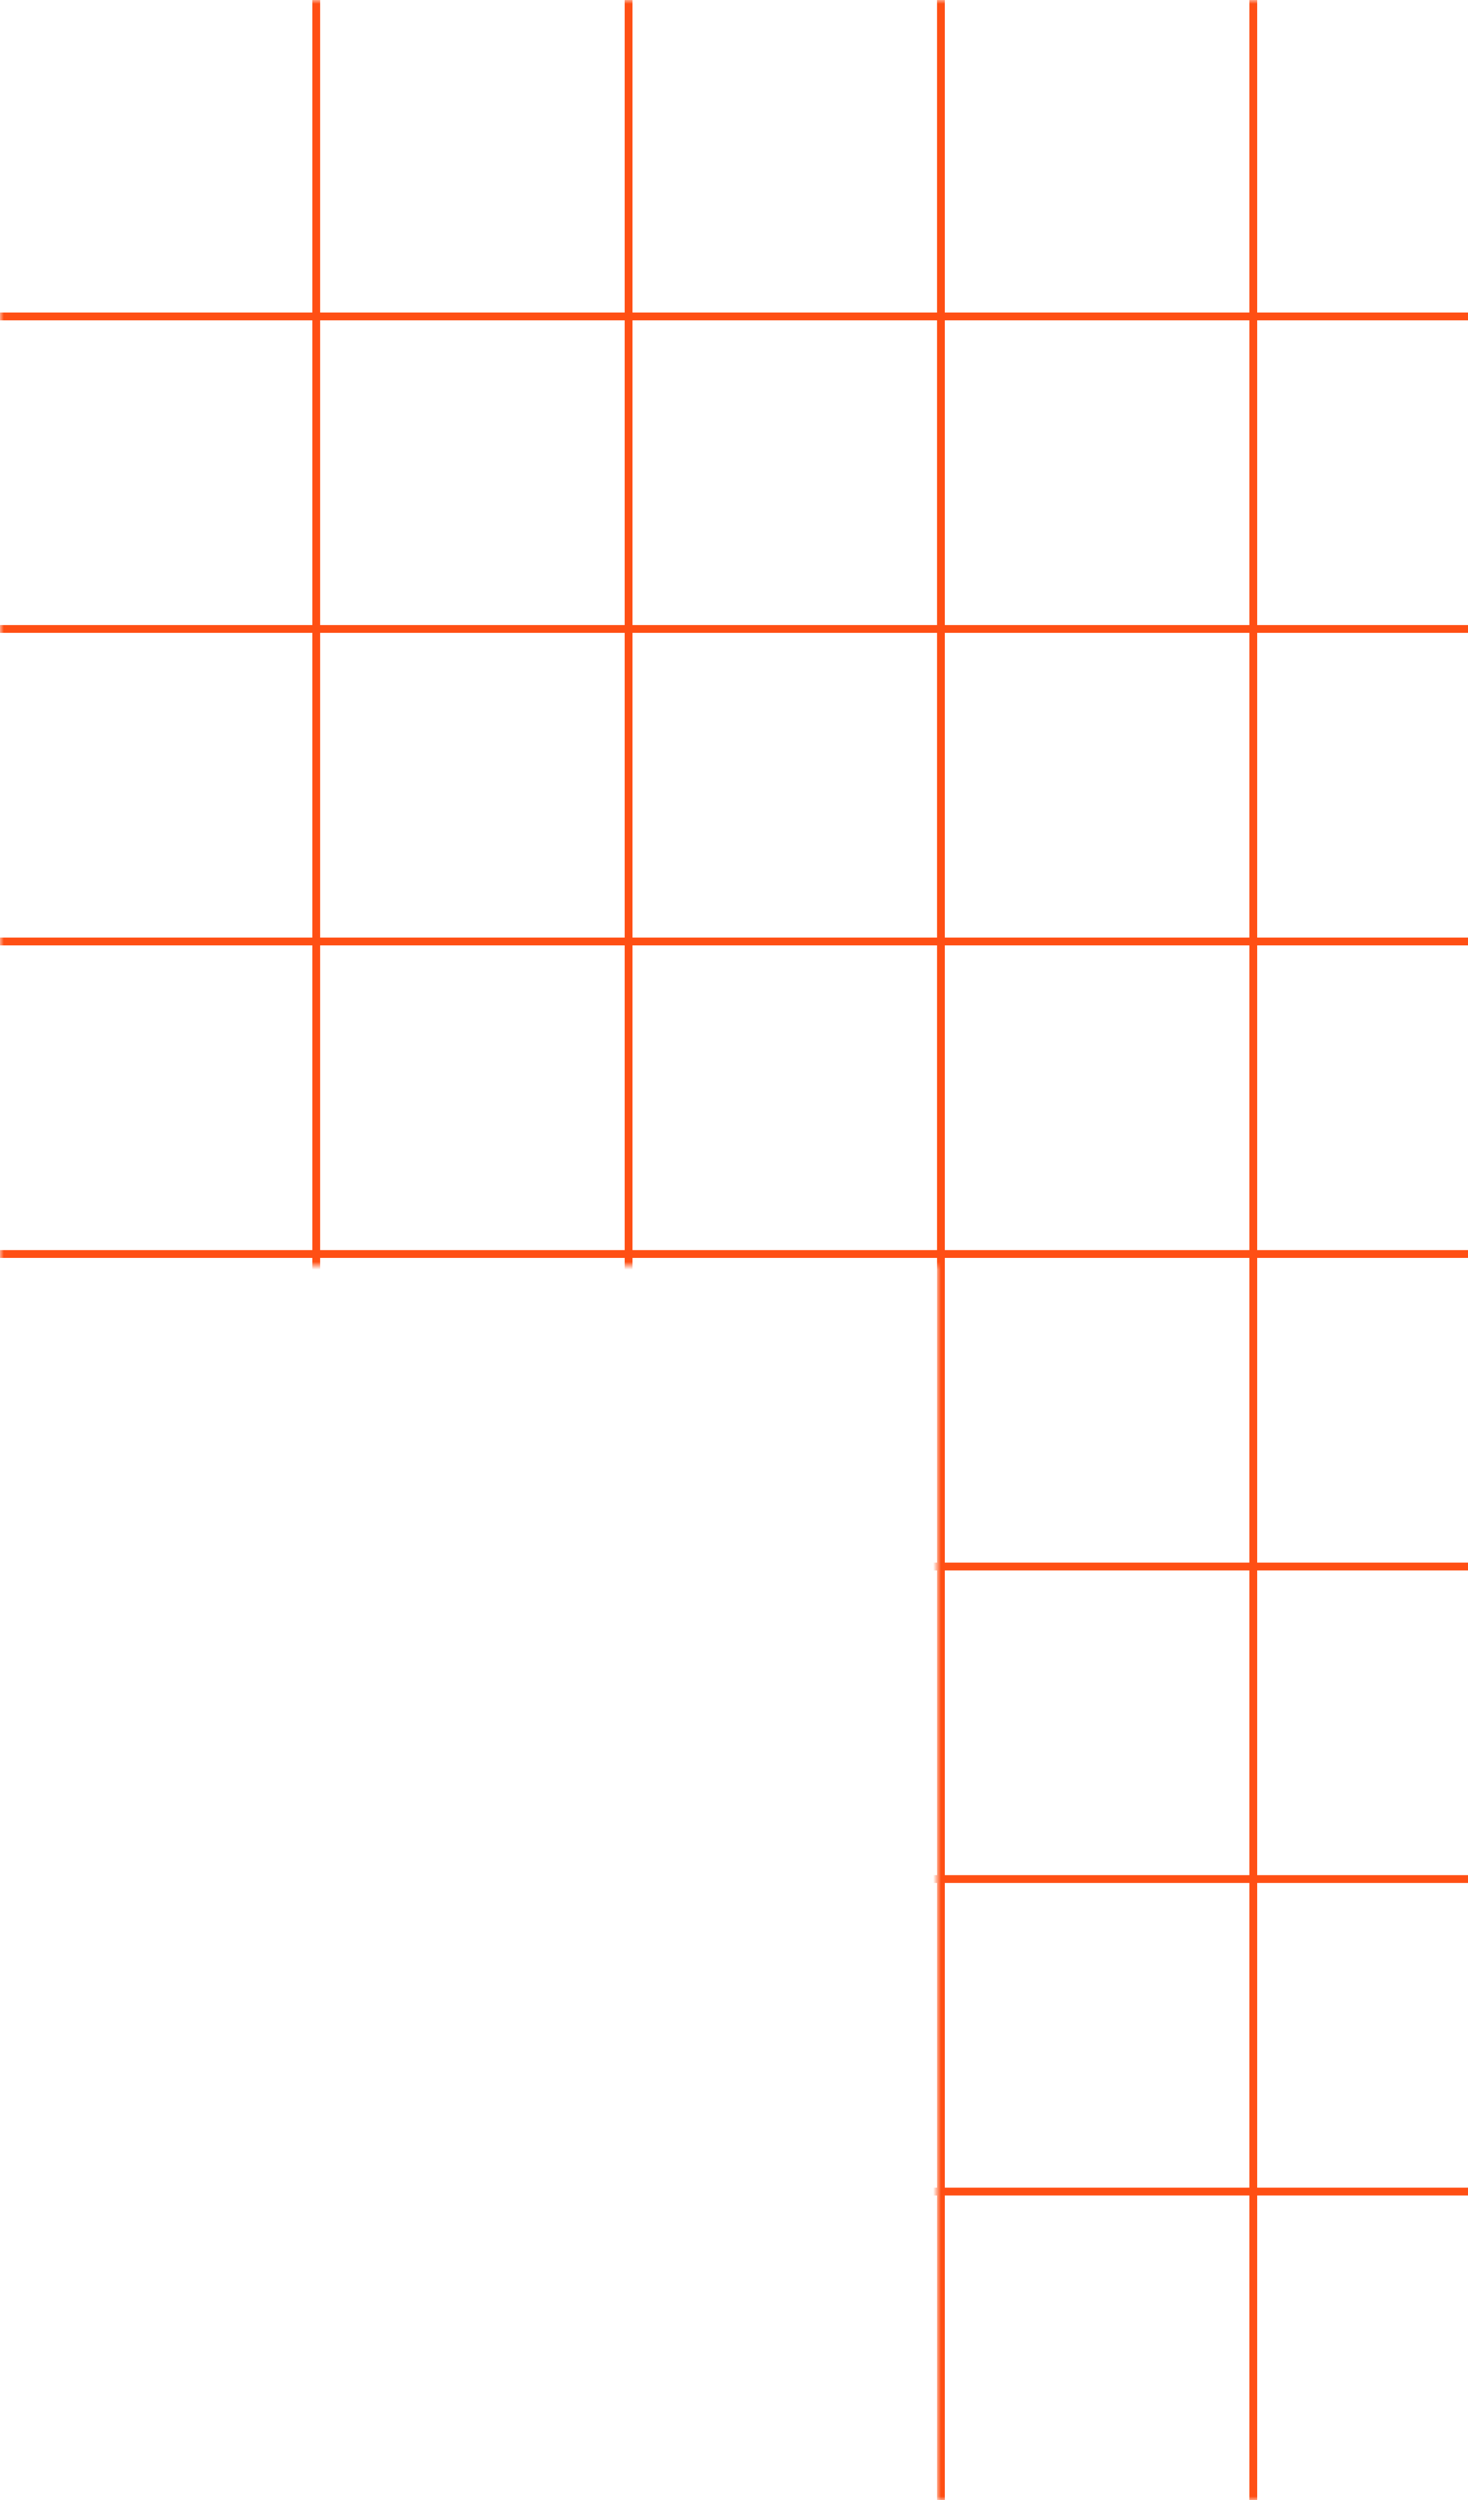 <svg width="188" height="320" viewBox="0 0 188 320" fill="none" xmlns="http://www.w3.org/2000/svg">
<mask id="mask0_356_4000" style="mask-type:alpha" maskUnits="userSpaceOnUse" x="0" y="0" width="320" height="320">
<mask id="path-1-inside-1_356_4000" fill="white">
<path fill-rule="evenodd" clip-rule="evenodd" d="M0 0H320V40.926H200.93V120.014H320V320H120V162H0V0Z"/>
</mask>
<path fill-rule="evenodd" clip-rule="evenodd" d="M0 0H320V40.926H200.93V120.014H320V320H120V162H0V0Z" fill="#FF4F14"/>
<path d="M320 0H321V-1H320V0ZM0 0V-1H-1V0H0ZM320 40.926V41.926H321V40.926H320ZM200.93 40.926V39.926H199.93V40.926H200.93ZM200.93 120.014H199.93V121.014H200.93V120.014ZM320 120.014H321V119.014H320V120.014ZM320 320V321H321V320H320ZM120 320H119V321H120V320ZM120 162H121V161H120V162ZM0 162H-1V163H0V162ZM320 -1H0V1H320V-1ZM321 40.926V0H319V40.926H321ZM200.93 41.926H320V39.926H200.93V41.926ZM201.93 120.014V40.926H199.93V120.014H201.93ZM320 119.014H200.93V121.014H320V119.014ZM321 320V120.014H319V320H321ZM120 321H320V319H120V321ZM119 162V320H121V162H119ZM0 163H120V161H0V163ZM-1 0V162H1V0H-1Z" fill="#FF4F14" mask="url(#path-1-inside-1_356_4000)"/>
</mask>
<g mask="url(#mask0_356_4000)">
<line x1="40.5" y1="1.47946e-08" x2="40.5" y2="320" stroke="#FF4F14"/>
<line x1="320" y1="40.5" x2="3.0488e-05" y2="40.5" stroke="#FF4F14"/>
<line x1="80.5" y1="1.47946e-08" x2="80.5" y2="320" stroke="#FF4F14"/>
<line x1="320" y1="80.5" x2="3.0488e-05" y2="80.5" stroke="#FF4F14"/>
<line x1="120.5" y1="1.47946e-08" x2="120.5" y2="320" stroke="#FF4F14"/>
<line x1="320" y1="120.5" x2="3.0488e-05" y2="120.5" stroke="#FF4F14"/>
<line x1="160.5" y1="1.47946e-08" x2="160.5" y2="320" stroke="#FF4F14"/>
<line x1="320" y1="160.5" x2="3.0488e-05" y2="160.5" stroke="#FF4F14"/>
<line x1="320" y1="200.5" x2="3.0488e-05" y2="200.5" stroke="#FF4F14"/>
<line x1="320" y1="240.5" x2="3.0488e-05" y2="240.5" stroke="#FF4F14"/>
<line x1="320" y1="280.5" x2="3.0488e-05" y2="280.5" stroke="#FF4F14"/>
</g>
</svg>
